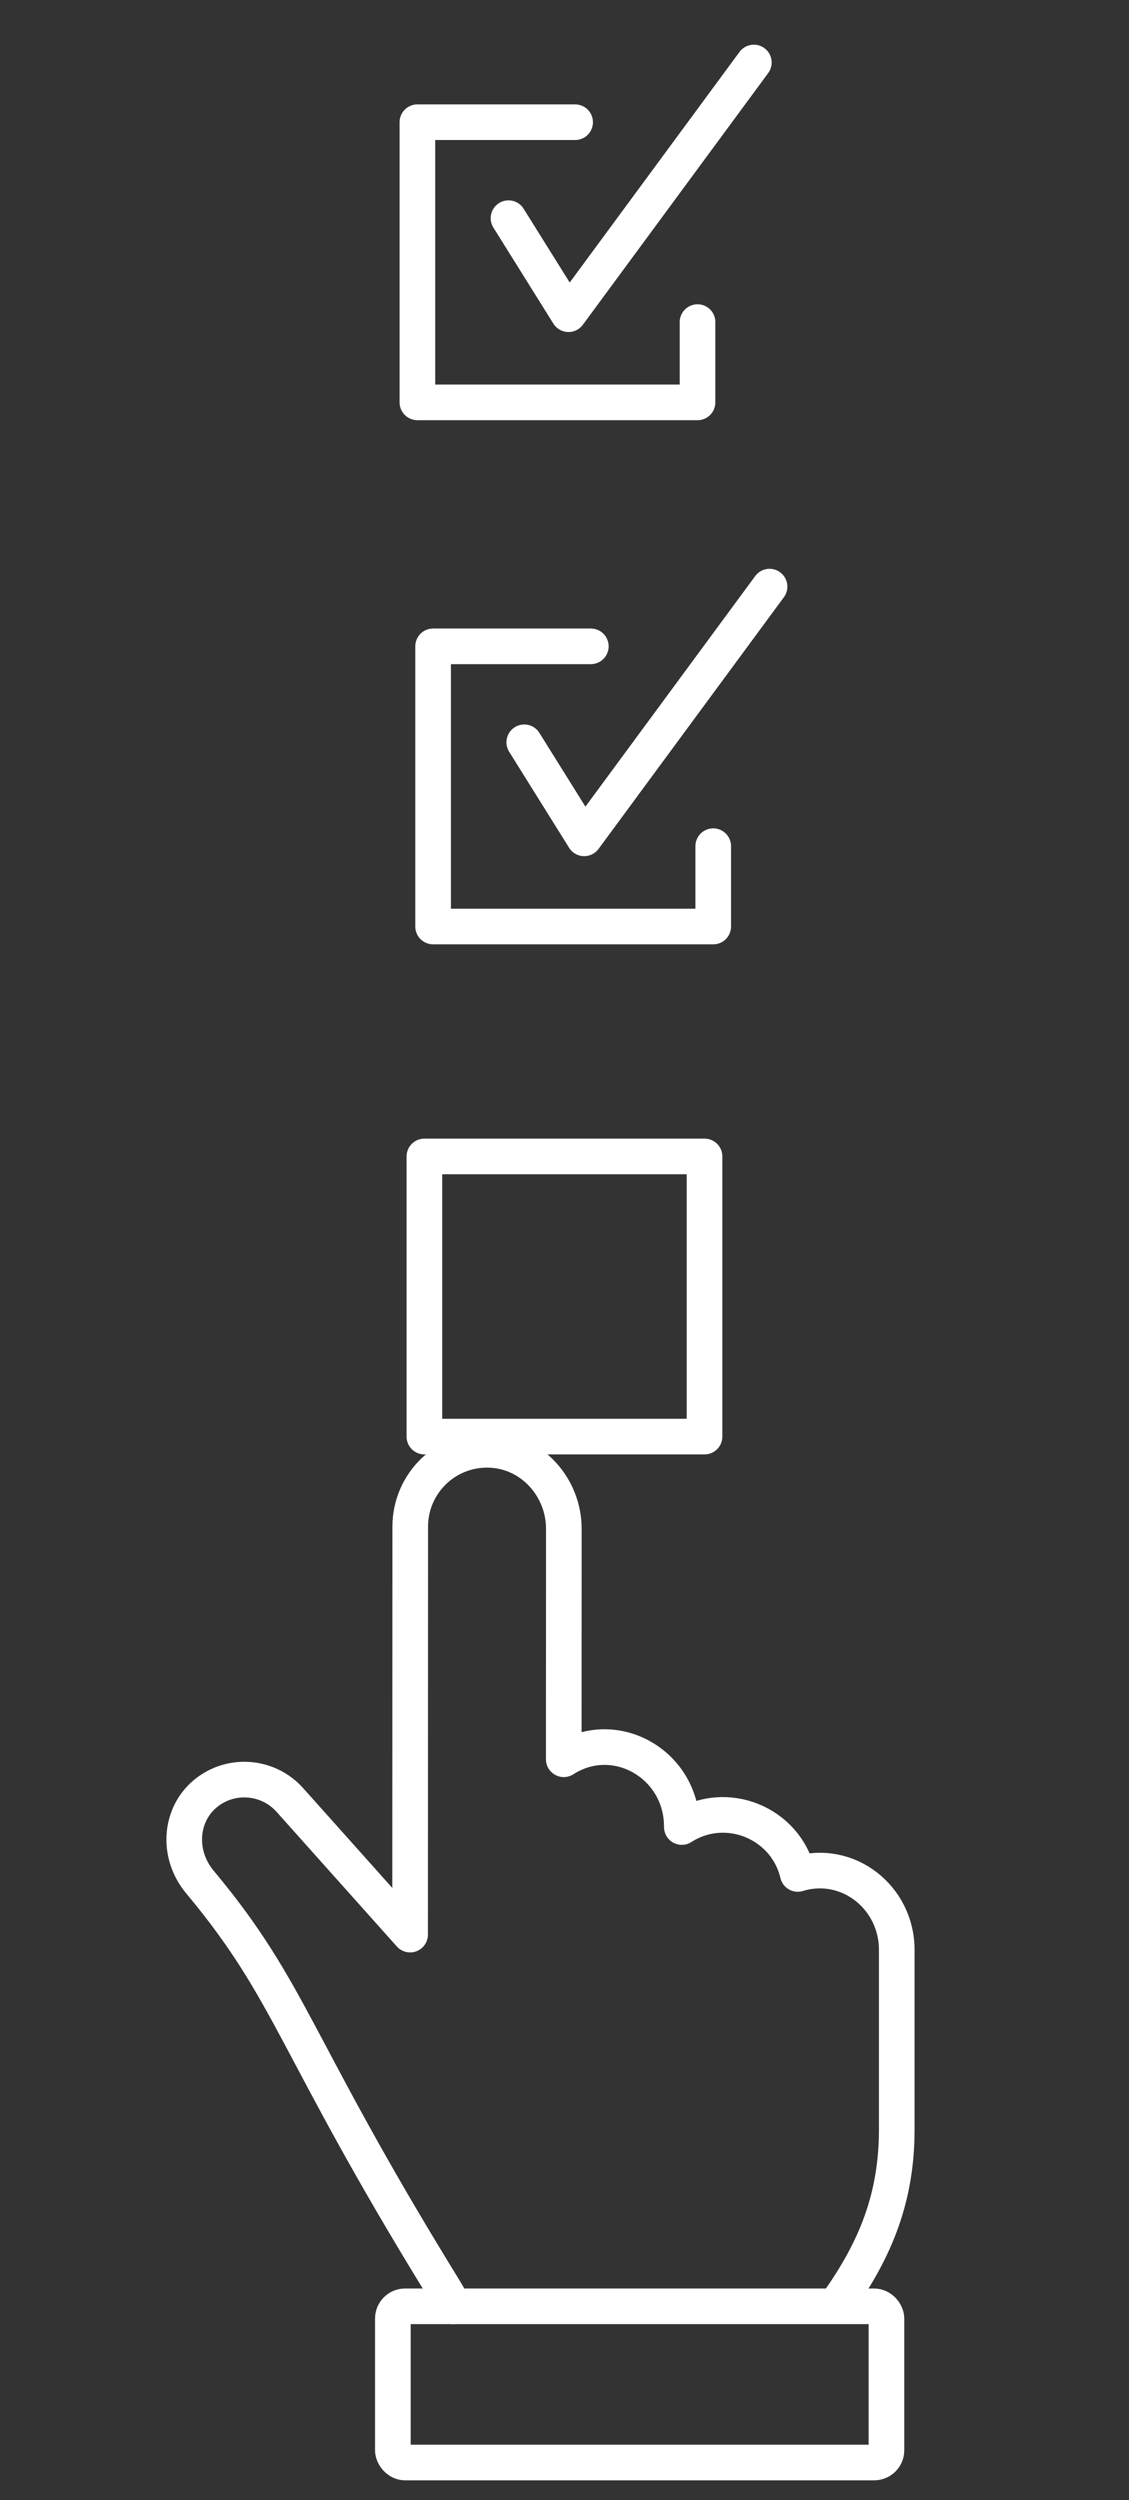 <?xml version="1.0" encoding="UTF-8"?><svg id="Layer_1" xmlns="http://www.w3.org/2000/svg" viewBox="0 0 271 600"><rect x="0" y="0" width="271" height="600" fill="#333333" stroke="none"/><defs><style>.cls-1{fill:none;stroke:#fff;stroke-linecap:round;stroke-linejoin:round;stroke-width:8.55px;}</style></defs><path class="cls-1" d="M108.81,553.51c-.26-.79-1.31-2.64-2.86-5.15-35.59-57.86-35.91-70.24-57.94-96.65-5.58-6.7-4.78-15.92.97-20.97,6.06-5.32,15.28-4.74,20.63,1.29l28.83,32.27.03-97.92c0-10.42,8.66-18.88,19.27-18.41,9.91.44,17.6,8.95,17.6,18.95l-.02,55.3c12.39-7.95,28.35,1.26,28.34,16.15v.11c10.64-6.83,24.91-1.05,27.83,11.26,12.07-3.66,23.77,5.68,23.76,18.21v43.25c-.02,16.01-4.93,28.47-14.22,41.51"/><rect class="cls-1" x="94.3" y="553.51" width="118.48" height="37.49" rx="2.94" ry="2.94"/><path class="cls-1" d="M167.43,77.3v19.27h-67.24V29.33h37.86"/><path class="cls-1" d="M122.06,52.36l14.4,23.05,44.49-60.41"/><path class="cls-1" d="M171.2,203.08v19.28h-67.24v-67.24h37.86"/><path class="cls-1" d="M125.84,178.15l14.39,23.05,44.49-60.41"/><path class="cls-1" d="M101.87,277.54h67.24v67.24h-67.24v-67.24Z"/></svg>
